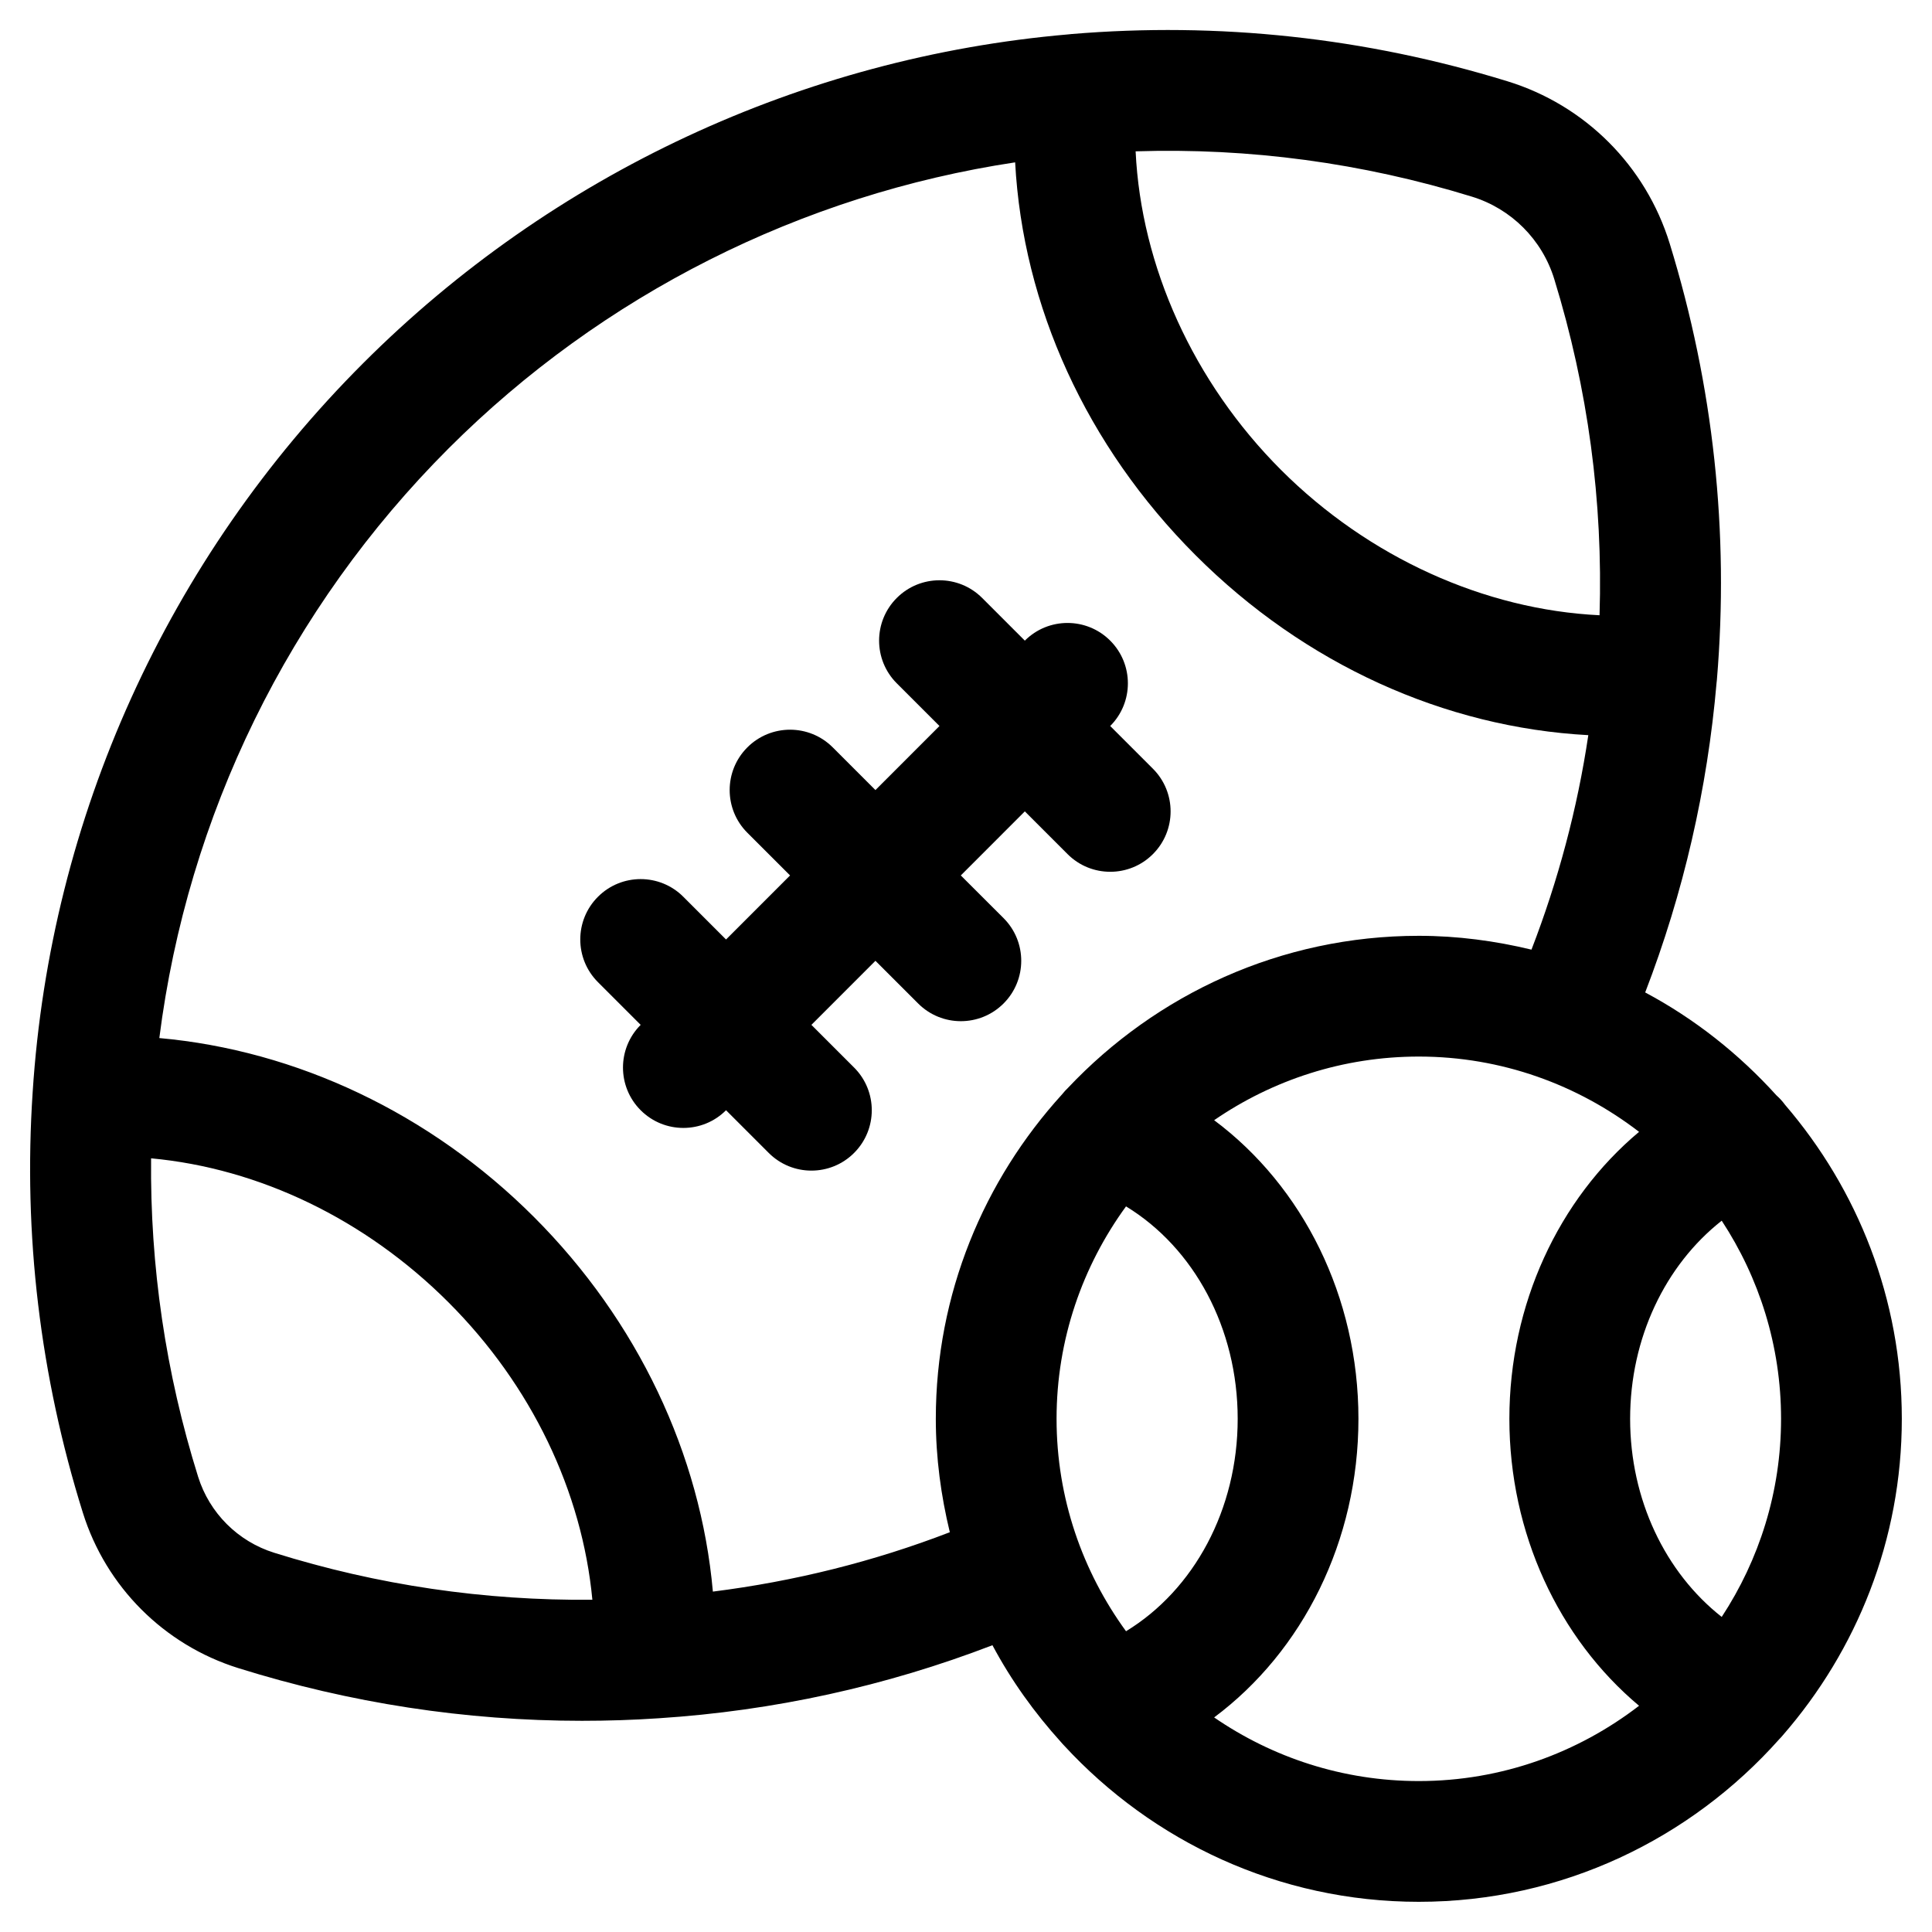 <svg xmlns="http://www.w3.org/2000/svg" enable-background="new 0 0 64 64" viewBox="0 0 64 64" id="sport">
  <path d="M30.415,33.242c0.391,0.391,0.902,0.586,1.414,0.586s1.024-0.195,1.415-0.586c0.781-0.781,0.781-2.048,0-2.828L31.828,29
			l2.121-2.122l1.415,1.415c0.39,0.391,0.902,0.586,1.414,0.586s1.024-0.195,1.414-0.586c0.781-0.781,0.781-2.047,0-2.828
			l-1.415-1.415l0,0c0.781-0.781,0.781-2.047,0-2.828s-2.048-0.781-2.828,0l0,0l-1.414-1.414c-0.78-0.781-2.048-0.781-2.828,0
			c-0.781,0.781-0.781,2.047,0,2.828l1.414,1.414L29,26.172l-1.414-1.414c-0.781-0.781-2.047-0.781-2.829,0
			c-0.781,0.781-0.781,2.048,0,2.828L26.172,29l-2.121,2.122l-1.415-1.415c-0.78-0.781-2.048-0.781-2.828,0
			c-0.781,0.781-0.781,2.047,0,2.828l1.415,1.415l0,0c-0.781,0.781-0.781,2.047,0,2.828c0.391,0.391,0.902,0.586,1.414,0.586
			s1.024-0.195,1.414-0.586l0,0l1.414,1.414c0.39,0.391,0.902,0.586,1.414,0.586s1.024-0.195,1.414-0.586
			c0.781-0.781,0.781-2.047,0-2.828l-1.414-1.414L29,31.828L30.415,33.242z"></path>
  <path d="M59.055,57.487C61.504,54.675,63,51.013,63,47c0-3.972-1.463-7.602-3.868-10.402c-0.084-0.114-0.178-0.218-0.282-0.31
			c-1.241-1.372-2.706-2.535-4.351-3.412c1.266-3.289,2.061-6.736,2.366-10.274c0-0.002,0-0.004,0.001-0.006
			c0.002-0.025,0.006-0.049,0.008-0.073c0.411-4.887-0.114-9.749-1.562-14.452c-0.793-2.577-2.804-4.589-5.38-5.38
			c-4.705-1.448-9.567-1.972-14.451-1.562c-0.018,0.001-0.035,0.004-0.052,0.006c-0.014,0.002-0.028,0.003-0.042,0.004
			c-8.798,0.761-17.09,4.626-23.356,10.892C5.557,18.503,1.668,27.08,1.082,36.179c-0.314,4.714,0.245,9.401,1.663,13.933
			c0.767,2.453,2.689,4.375,5.142,5.144c3.716,1.163,7.538,1.748,11.392,1.748c0.845,0,1.692-0.027,2.539-0.084
			c3.814-0.247,7.525-1.061,11.058-2.42c0.623,1.168,1.394,2.241,2.275,3.214c0.029,0.039,0.065,0.07,0.097,0.107
			C38.174,60.996,42.352,63,47,63c4.75,0,9.01-2.092,11.943-5.39C58.982,57.57,59.019,57.531,59.055,57.487z M54,47
			c0-2.673,1.162-5.09,3.034-6.563C58.273,42.325,59,44.578,59,47s-0.727,4.675-1.966,6.563C55.162,52.09,54,49.673,54,47z
			 M48.755,6.513c1.308,0.401,2.33,1.424,2.732,2.732c1.118,3.633,1.618,7.37,1.5,11.136c-3.803-0.183-7.645-1.909-10.552-4.815
			c-2.907-2.908-4.636-6.751-4.816-10.553C41.382,4.893,45.121,5.394,48.755,6.513z M9.082,51.437
			c-1.202-0.376-2.144-1.317-2.52-2.52c-1.076-3.438-1.593-6.977-1.557-10.546c3.584,0.331,7.099,2.018,9.852,4.771
			c2.754,2.754,4.427,6.265,4.766,9.852C16.056,53.028,12.519,52.513,9.082,51.437z M23.615,52.724
			c-0.404-4.545-2.489-8.971-5.929-12.411c-3.438-3.438-7.865-5.519-12.408-5.926c0.933-7.362,4.285-14.234,9.58-19.53
			c5.099-5.099,11.698-8.412,18.77-9.479c0.255,4.757,2.36,9.397,5.979,13.016c3.616,3.617,8.253,5.703,13.008,5.959
			c-0.363,2.438-0.999,4.813-1.883,7.105C49.533,31.169,48.287,31,47,31c-4.578,0-8.701,1.943-11.62,5.035
			c-0.07,0.067-0.135,0.138-0.196,0.215C32.594,39.094,31,42.86,31,47c0,1.296,0.172,2.55,0.464,3.757
			C28.94,51.73,26.311,52.384,23.615,52.724z M37.301,54.037C35.86,52.057,35,49.63,35,47s0.86-5.057,2.301-7.037
			C39.552,41.335,41,43.997,41,47S39.552,52.665,37.301,54.037z M40.22,56.892C43.16,54.698,45,51.041,45,47s-1.84-7.698-4.78-9.892
			C42.151,35.781,44.485,35,47,35c2.746,0,5.271,0.937,7.296,2.494C51.628,39.73,50,43.213,50,47s1.628,7.27,4.296,9.506
			C52.271,58.063,49.746,59,47,59C44.485,59,42.151,58.219,40.22,56.892z"></path>
</svg>
